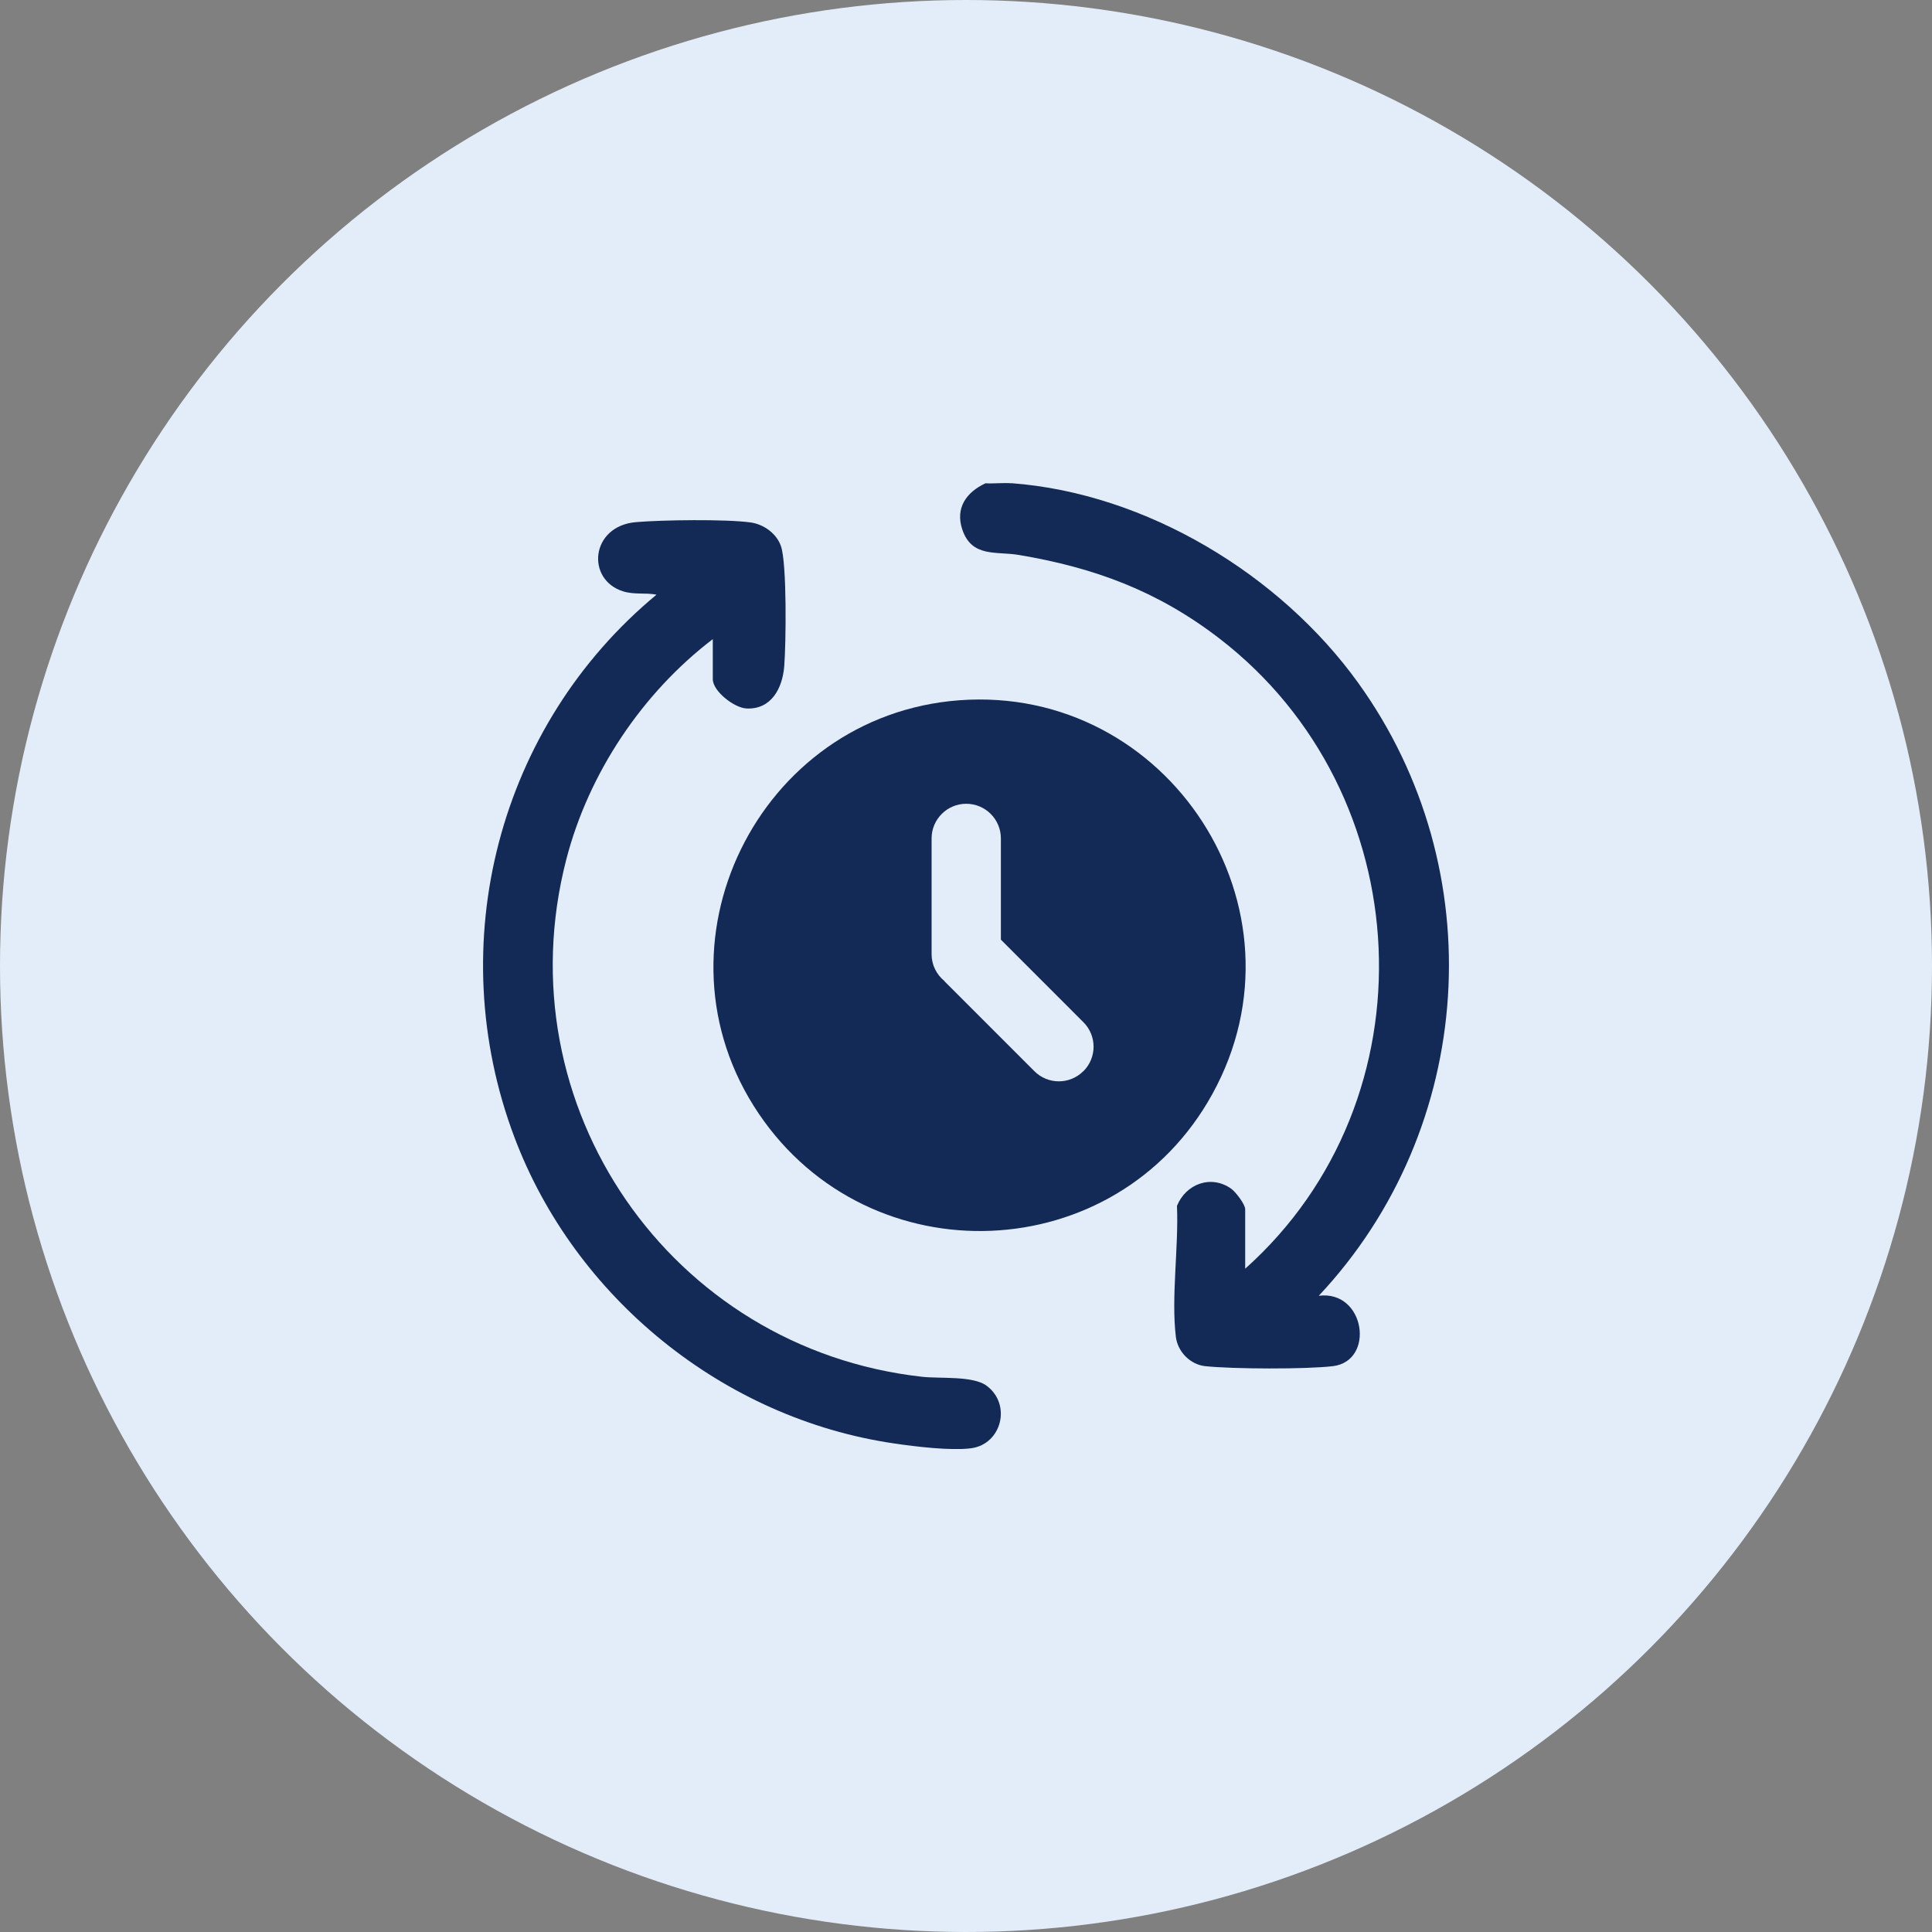 <svg width="140" height="140" viewBox="0 0 140 140" fill="none" xmlns="http://www.w3.org/2000/svg">
<rect x="0" y="0" width="140" height="140" fill="#808080" stroke="none"/>
<circle cx="70" cy="70" r="70" fill="#E3EDF9"/>
<g clip-path="url(#clip0_2001_530)">
<path d="M73.297 35.014C83.065 35.748 92.77 41.631 98.419 49.483C108.174 63.027 106.96 81.756 95.563 93.897C98.927 93.466 99.668 98.623 96.586 98.997C94.625 99.23 89.314 99.208 87.332 98.997C86.267 98.884 85.343 97.967 85.209 96.88C84.857 94.009 85.421 90.334 85.287 87.385C85.929 85.798 87.748 85.1 89.215 86.137C89.54 86.37 90.231 87.265 90.231 87.625V91.935C103.97 79.661 102.905 57.433 88.334 46.245C83.897 42.837 79.327 41.137 73.826 40.213C72.183 39.938 70.412 40.418 69.728 38.358C69.213 36.813 70.024 35.663 71.414 35.021C72.034 35.056 72.676 34.972 73.297 35.021V35.014Z" fill="#132956"/>
<path d="M51.659 46.308C46.545 50.209 42.659 56.008 41.037 62.272C36.418 80.12 48.584 97.727 66.808 99.766C68.134 99.914 70.504 99.681 71.492 100.415C73.325 101.776 72.571 104.647 70.384 104.944C68.924 105.141 66.315 104.824 64.798 104.598C52.442 102.799 41.665 94.059 37.278 82.412C31.995 68.416 36.114 52.579 47.575 43.091C46.757 42.936 45.974 43.105 45.156 42.852C42.441 42.005 42.793 38.118 46.08 37.836C47.97 37.674 52.576 37.61 54.381 37.857C55.333 37.984 56.272 38.654 56.589 39.571C57.033 40.834 56.956 46.689 56.829 48.276C56.702 49.864 55.898 51.43 54.085 51.338C53.189 51.288 51.652 50.082 51.652 49.215V46.315L51.659 46.308Z" fill="#132956"/>
<path d="M69.503 50.745C54.938 51.839 46.729 68.494 54.981 80.698C63.035 92.613 80.893 91.893 87.847 79.287C95.246 65.884 84.673 49.609 69.503 50.745ZM78.502 77.622C77.522 78.603 75.935 78.603 74.954 77.622L68.473 71.139C68.473 71.139 68.445 71.097 68.424 71.076C67.866 70.617 67.507 69.926 67.507 69.15V60.755C67.507 59.373 68.628 58.244 70.017 58.244C71.4 58.244 72.528 59.366 72.528 60.755V68.092L78.509 74.074C79.49 75.054 79.49 76.642 78.509 77.622H78.502Z" fill="#132956"/>
</g>
<defs>
<clipPath id="clip0_2001_530">
<rect width="70" height="70" fill="white" transform="translate(35 35)"/>
</clipPath>
</defs>
</svg>
